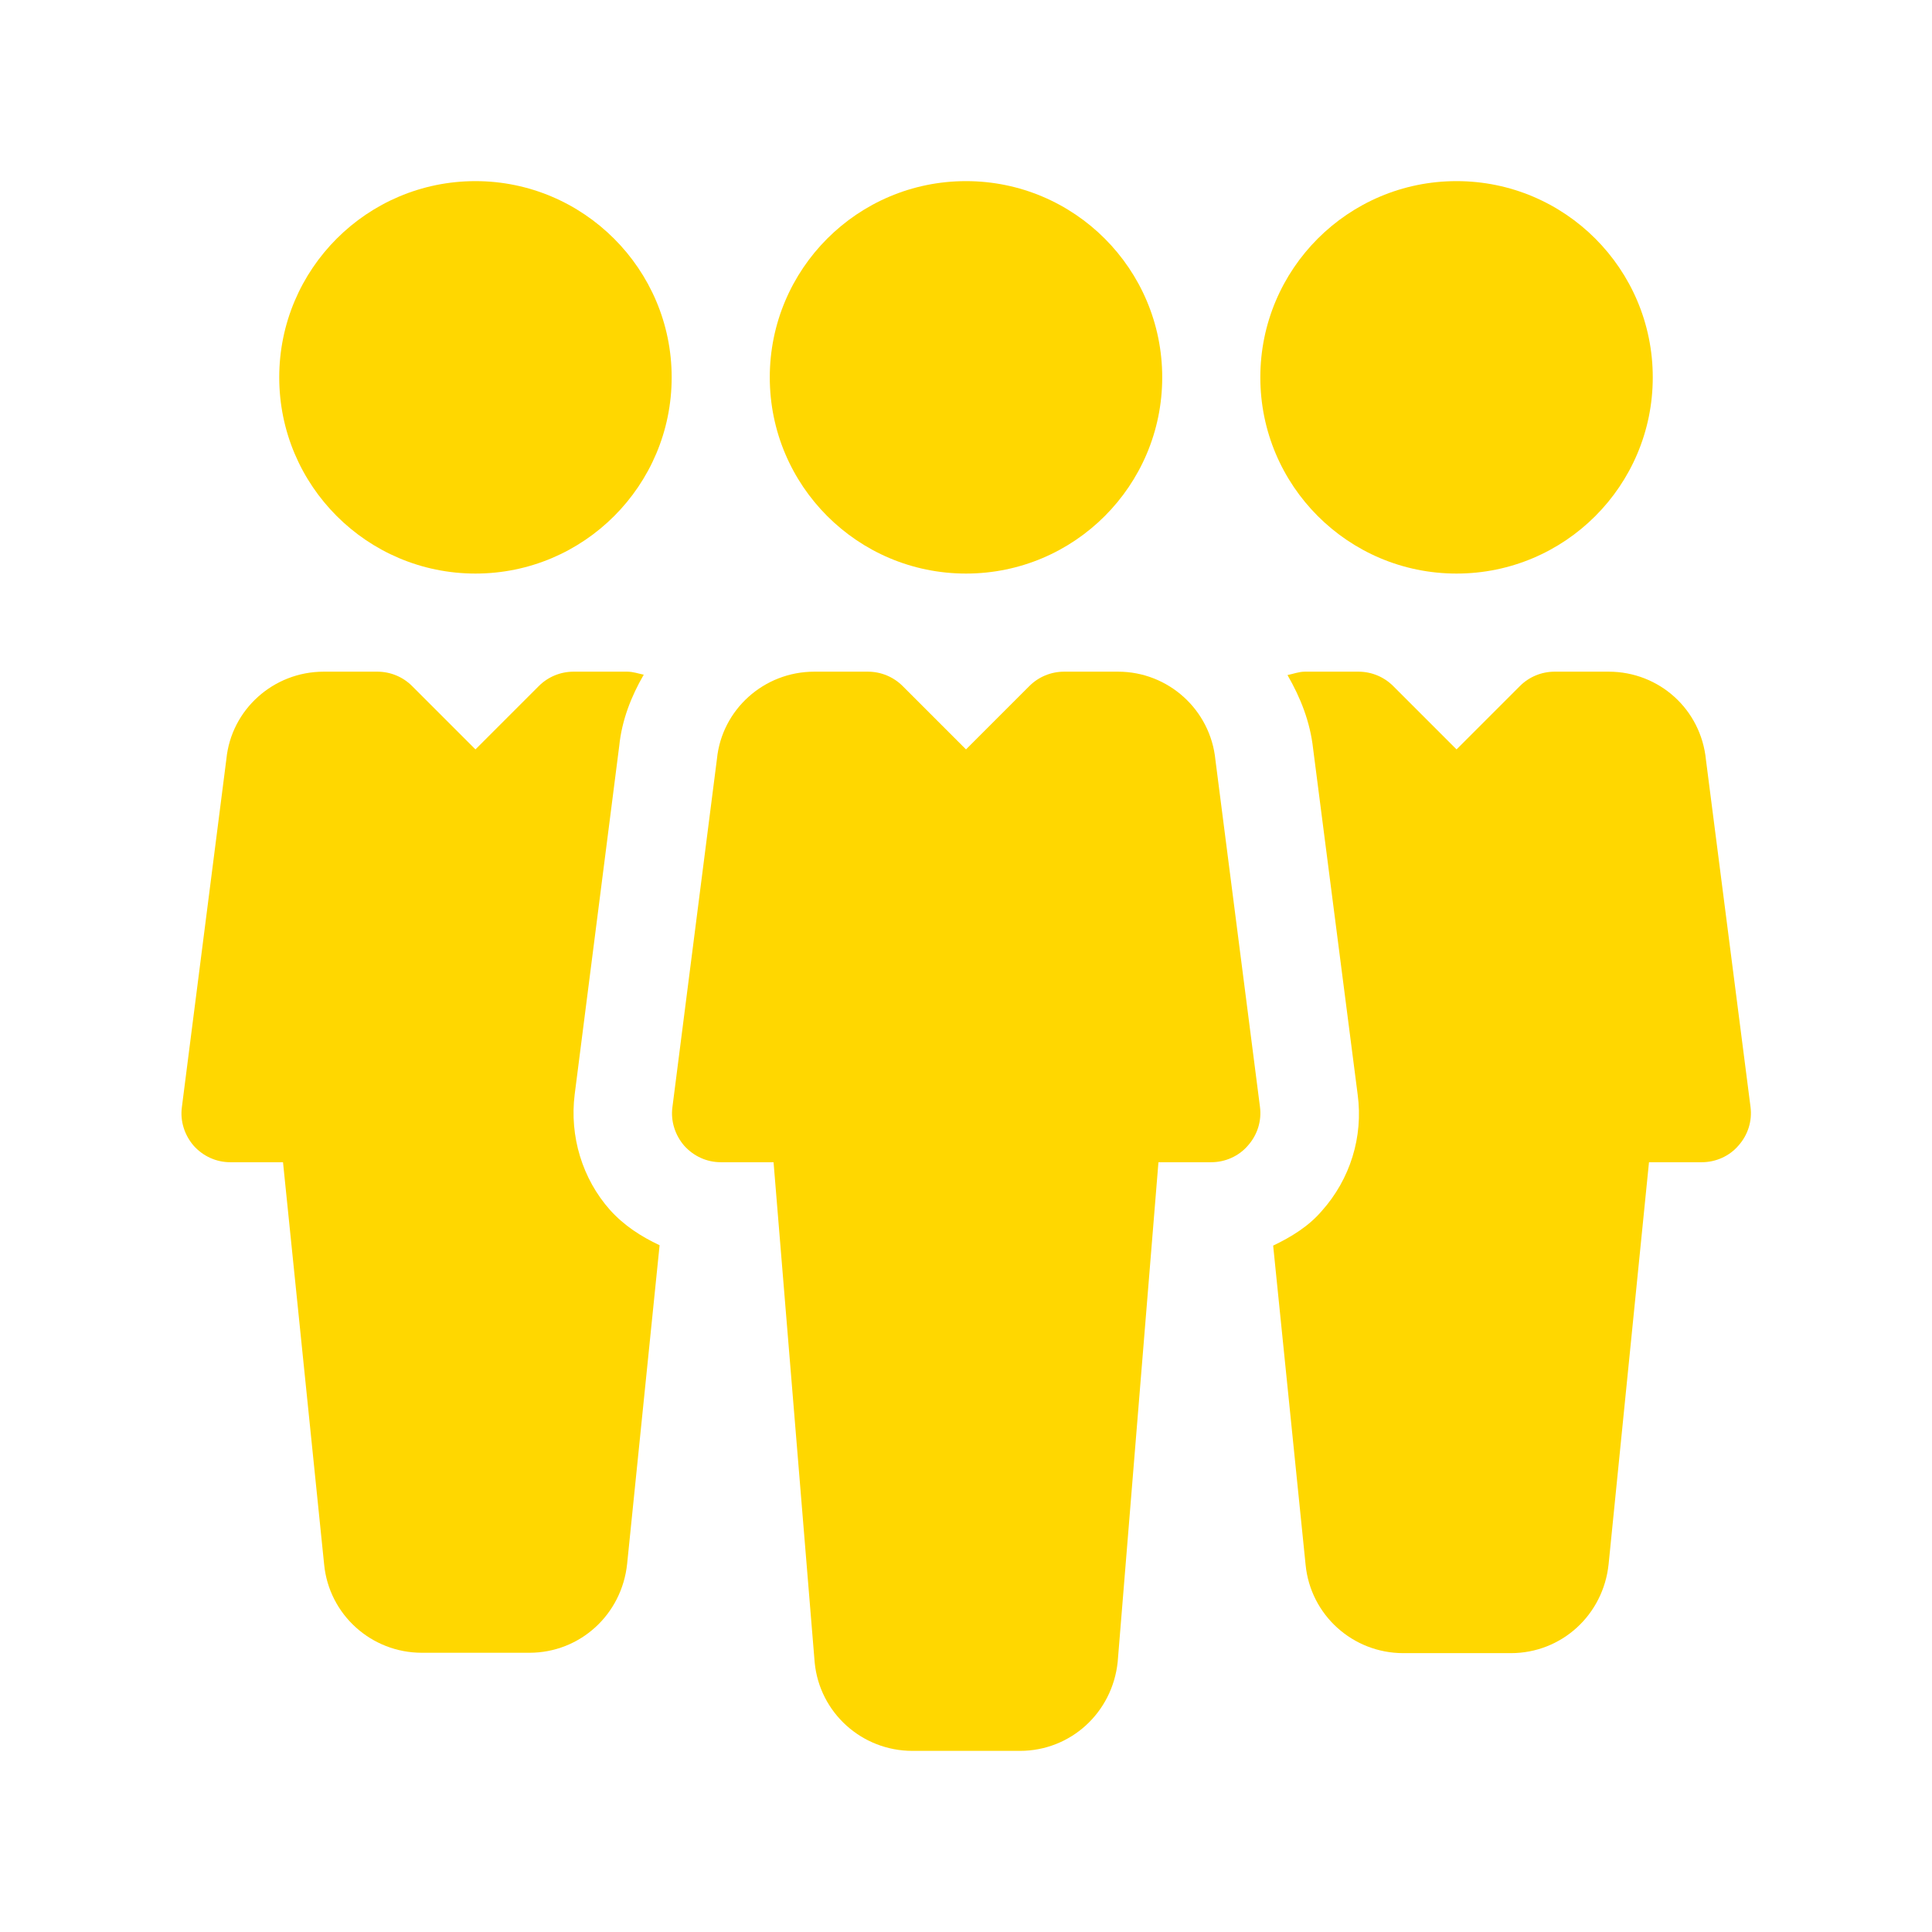 <?xml version="1.0" encoding="iso-8859-1"?>
<!-- Generator: Adobe Illustrator 22.1.0, SVG Export Plug-In . SVG Version: 6.00 Build 0)  -->
<svg version="1.1" id="Capa_1" xmlns="http://www.w3.org/2000/svg" xmlns:xlink="http://www.w3.org/1999/xlink" x="0px" y="0px"
	 viewBox="0 0 512 512" style="enable-background:new 0 0 512 512;" xml:space="preserve">
<g>
	<g>
		<g>
			<circle style="fill:#FFD700;" cx="256" cy="100" r="52"/>
		</g>
	</g>
	<g>
		<g>
			<path style="fill:#FFD700;" d="M333.9,293.3l-11.8-91.9c-1.3-13.3-12.5-23.4-25.8-23.4H282c-3.5,0-6.8,1.4-9.2,3.8L256,198.6
				l-16.8-16.8c-2.4-2.4-5.7-3.8-9.2-3.8h-14.2c-13.4,0-24.5,10.1-25.8,23.1l-11.8,92.3c-0.5,3.7,0.7,7.4,3.1,10.2
				c2.5,2.8,6,4.4,9.7,4.4h14l10.9,132.6c1.3,13.3,12.5,23.4,25.9,23.4h28.5c13.4,0,24.5-10.1,25.9-23.6L307,308h14
				c3.7,0,7.3-1.6,9.7-4.4C333.2,300.8,334.4,297.1,333.9,293.3z"/>
		</g>
	</g>
	<g>
		<g>
			<circle style="fill:#FFD700;" cx="386" cy="100" r="52"/>
		</g>
	</g>
	<g>
		<g>
			<path style="fill:#FFD700;" d="M126,48c-28.7,0-52,23.3-52,52s23.3,52,52,52s52-23.3,52-52S154.6,48,126,48z"/>
		</g>
	</g>
	<g>
		<g>
			<path style="fill:#FFD700;" d="M463.9,293.3l-11.8-91.9c-1.3-13.4-12.4-23.4-25.8-23.4H412c-3.5,0-6.8,1.4-9.2,3.8L386,198.6
				l-16.8-16.8c-2.4-2.4-5.7-3.8-9.2-3.8h-14.2c-1.6,0-3.1,0.6-4.6,0.9c3.4,5.9,6,12.3,6.8,19.6l11.8,91.6c1.5,11.2-2,22.4-9.5,30.8
				c-3.5,4.1-8.1,6.9-12.9,9.2l8.6,84.6c1.3,13.3,12.5,23.4,25.9,23.4h28.5c13.4,0,24.5-10.1,25.9-23.6L437,308h14
				c3.7,0,7.3-1.6,9.7-4.4C463.2,300.8,464.4,297.1,463.9,293.3z"/>
		</g>
	</g>
	<g>
		<g>
			<path style="fill:#FFD700;" d="M161.7,320.7c-7.4-8.3-10.8-19.6-9.4-30.7l11.8-92.3c0.7-6.9,3.2-13.2,6.5-18.9
				c-1.5-0.3-2.8-0.8-4.4-0.8H152c-3.5,0-6.8,1.4-9.2,3.8L126,198.6l-16.8-16.8c-2.4-2.4-5.7-3.8-9.2-3.8H85.8
				c-13.4,0-24.5,10.1-25.8,23.1l-11.8,92.3c-0.5,3.7,0.7,7.4,3.1,10.2c2.5,2.8,6,4.4,9.7,4.4h14l10.9,106.6
				c1.3,13.3,12.5,23.4,25.9,23.4h28.5c13.4,0,24.5-10.1,25.9-23.6l8.6-84.4C169.9,327.7,165.4,324.8,161.7,320.7z"/>
		</g>
	</g>
</g>
</svg>
